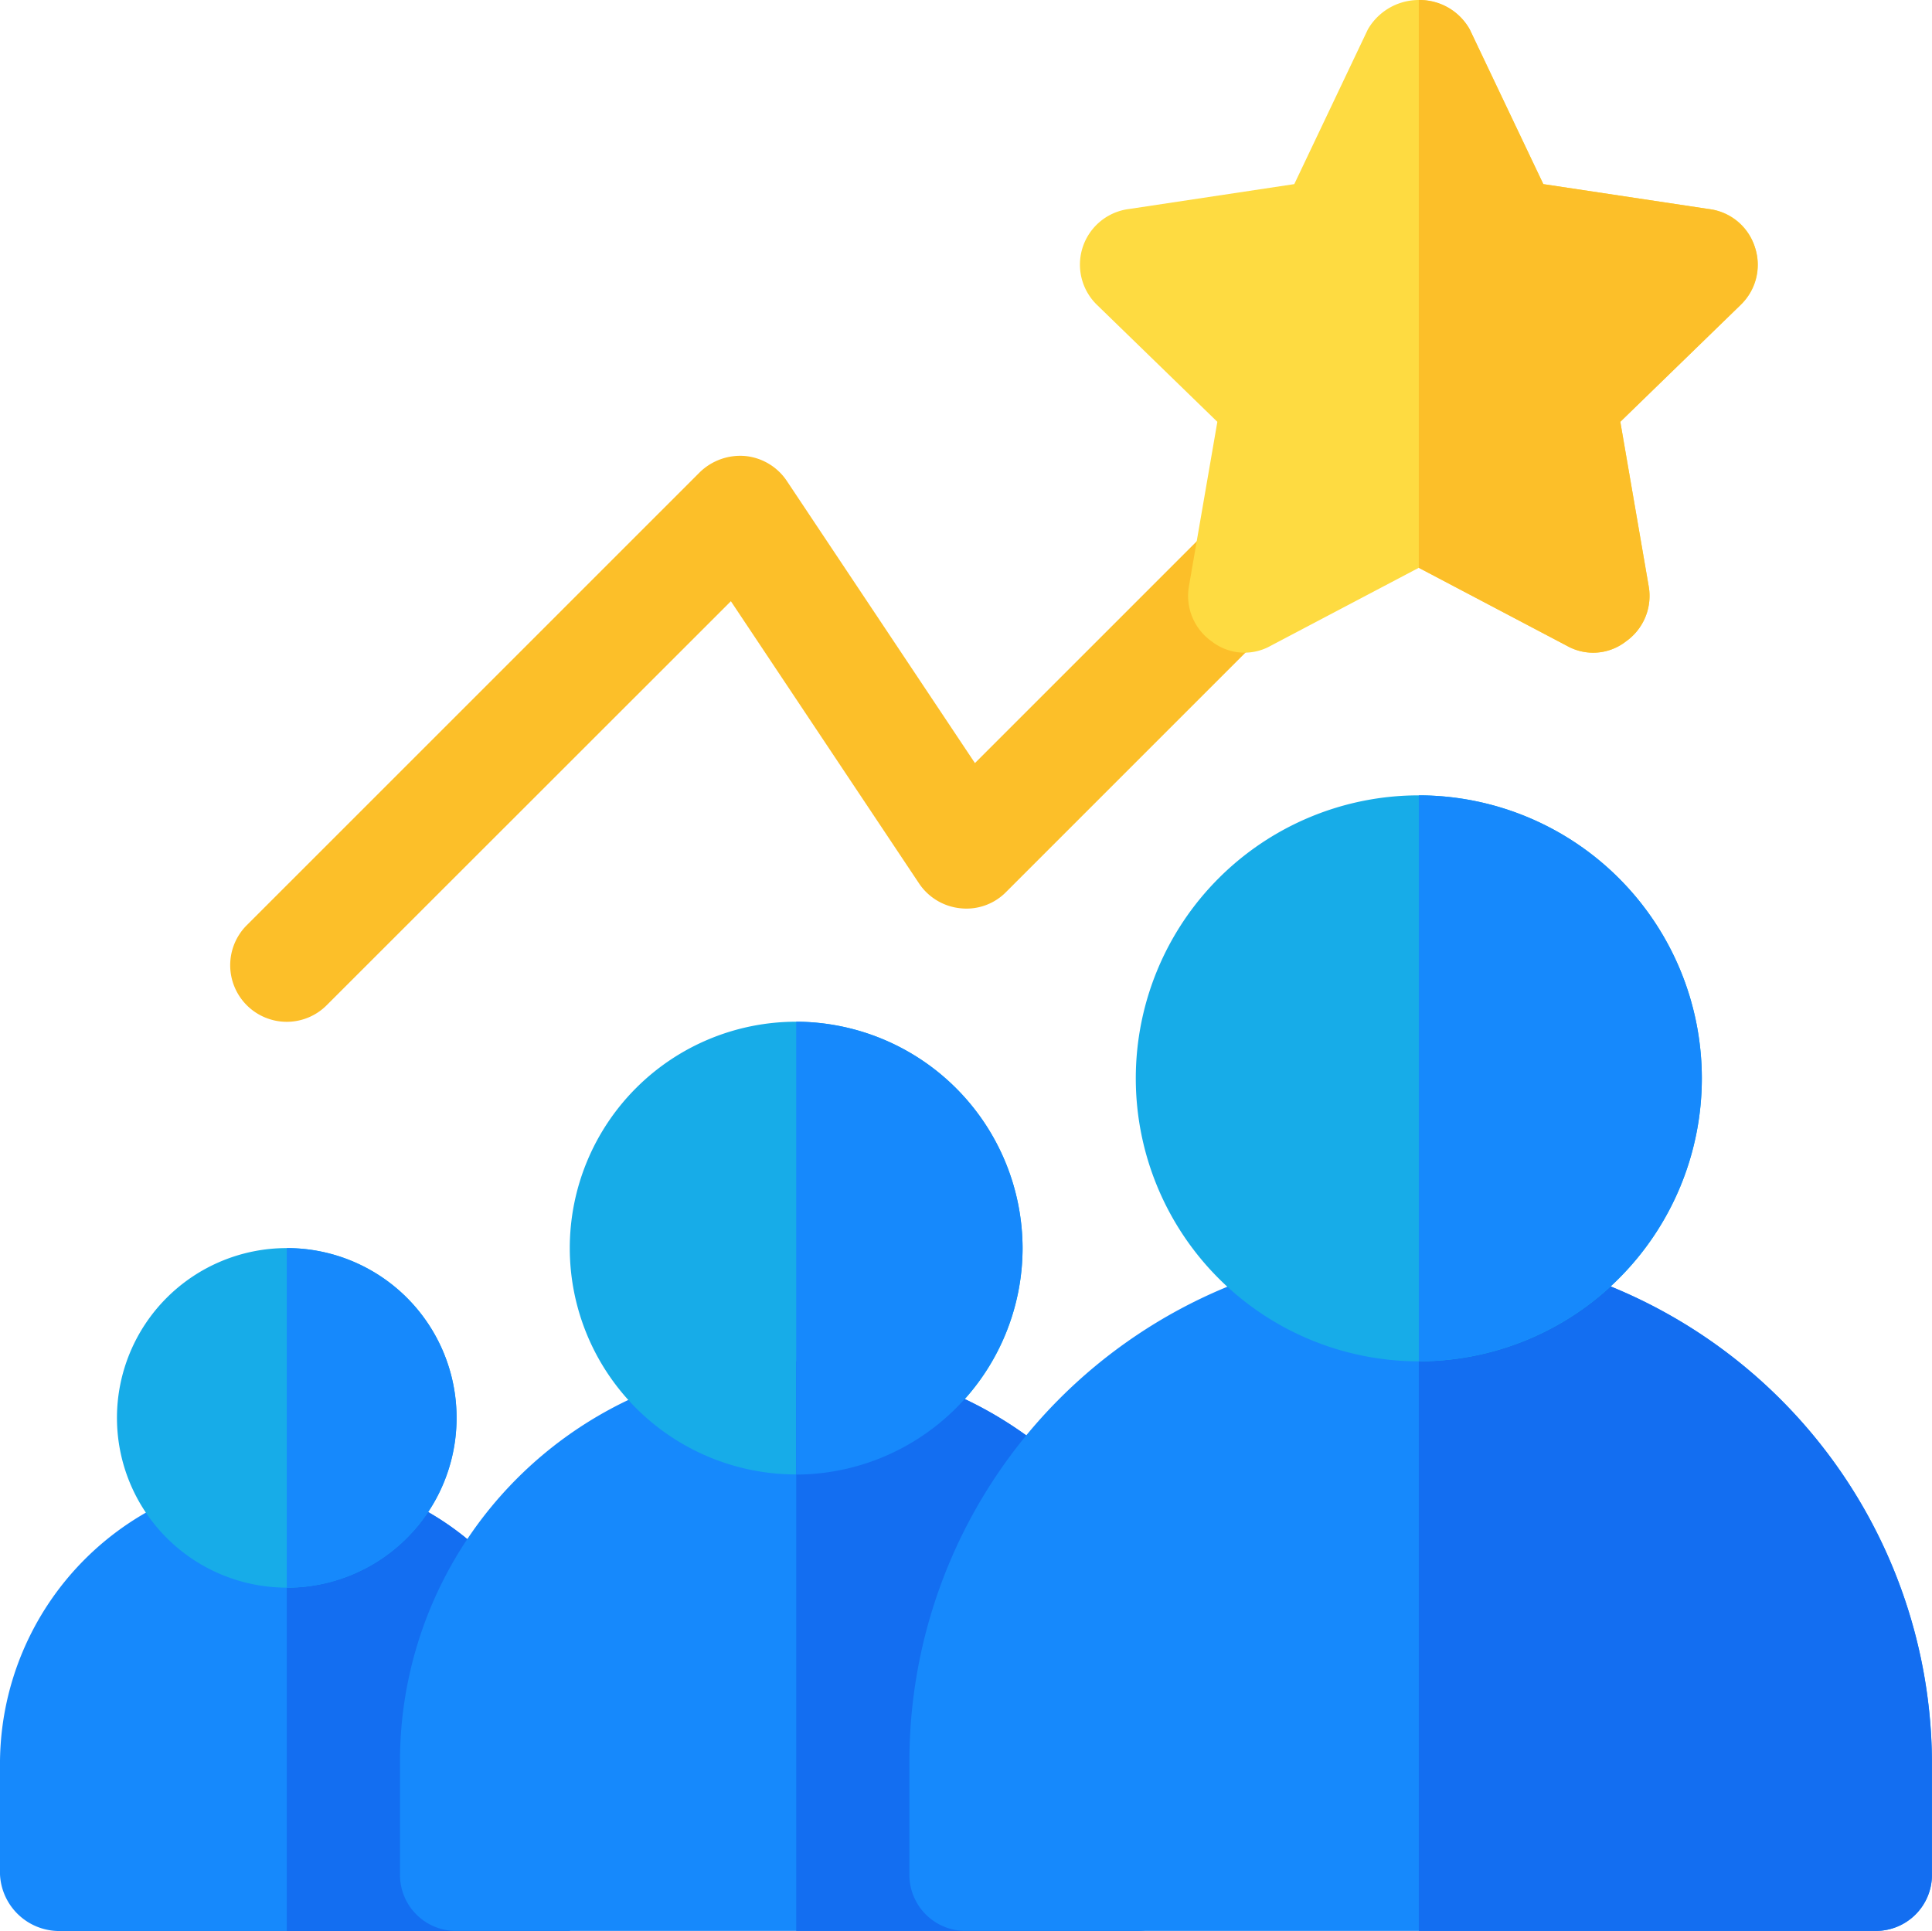 <svg xmlns="http://www.w3.org/2000/svg" width="61" height="60.976" viewBox="0 0 61 60.976"><defs><style>.a{fill:#1689fc;}.b{fill:#136ef1;}.c{fill:#17ace8;}.d{fill:#fcbf29;}.e{fill:#fedb41;}</style></defs><g transform="translate(0 -0.1)"><path class="a" d="M17.99,399.955v5.361H1.906A1.874,1.874,0,0,1,0,403.529v-3.574A9.144,9.144,0,0,1,9.055,390.9a8.943,8.943,0,0,1,6.326,2.609A9.229,9.229,0,0,1,17.99,399.955Z" transform="translate(0 -344.24)"/><path class="b" d="M84.936,399.955v5.361H76V390.9a8.943,8.943,0,0,1,6.326,2.609A9.229,9.229,0,0,1,84.936,399.955Z" transform="translate(-66.945 -344.24)"/><path class="a" d="M131.02,373.529V377.1a1.77,1.77,0,0,1-1.787,1.787H107.787A1.77,1.77,0,0,1,106,377.1v-3.574A12.626,12.626,0,0,1,118.51,360.9a12.366,12.366,0,0,1,8.828,3.681A12.646,12.646,0,0,1,131.02,373.529Z" transform="translate(-93.371 -317.814)"/><g transform="translate(3.693 32.363)"><path class="c" d="M36.361,330.9a5.361,5.361,0,1,0,5.361,5.361A5.354,5.354,0,0,0,36.361,330.9Z" transform="translate(-31 -323.752)"/><path class="c" d="M158.148,270.9a7.148,7.148,0,1,0,7.148,7.148A7.169,7.169,0,0,0,158.148,270.9Z" transform="translate(-136.703 -270.9)"/></g><path class="d" d="M62.788,138.8a1.787,1.787,0,0,1-1.263-3.051l14.3-14.3a1.832,1.832,0,0,1,1.44-.515,1.787,1.787,0,0,1,1.311.787l5.939,8.909,7.4-7.4a1.787,1.787,0,0,1,2.527,2.527L85.5,134.7a1.753,1.753,0,0,1-1.44.515,1.787,1.787,0,0,1-1.311-.787l-5.939-8.909L64.051,138.273A1.781,1.781,0,0,1,62.788,138.8Z" transform="translate(-53.733 -106.434)"/><path class="a" d="M81.361,336.261A5.354,5.354,0,0,1,76,341.623V330.9A5.354,5.354,0,0,1,81.361,336.261Z" transform="translate(-66.945 -291.388)"/><path class="b" d="M223.51,373.529V377.1a1.77,1.77,0,0,1-1.787,1.787H211V360.9a12.366,12.366,0,0,1,8.828,3.681A12.646,12.646,0,0,1,223.51,373.529Z" transform="translate(-185.861 -317.814)"/><g transform="translate(25.139 32.363)"><path class="a" d="M218.148,278.048A7.17,7.17,0,0,1,211,285.2V270.9A7.169,7.169,0,0,1,218.148,278.048Z" transform="translate(-211 -270.9)"/><path class="a" d="M257.084,330.9A16.211,16.211,0,0,0,241,347.1v3.574a1.77,1.77,0,0,0,1.787,1.787H271.5a1.77,1.77,0,0,0,1.787-1.787V347.1A16.313,16.313,0,0,0,257.084,330.9Z" transform="translate(-237.426 -323.752)"/></g><path class="b" d="M392.2,347.1v3.574a1.77,1.77,0,0,1-1.787,1.787H376V330.9A16.313,16.313,0,0,1,392.2,347.1Z" transform="translate(-331.203 -291.388)"/><path class="c" d="M309.936,210.9a8.936,8.936,0,1,0,8.936,8.936A8.939,8.939,0,0,0,309.936,210.9Z" transform="translate(-265.139 -185.685)"/><path class="a" d="M384.936,219.836A8.939,8.939,0,0,1,376,228.771V210.9A8.939,8.939,0,0,1,384.936,219.836Z" transform="translate(-331.203 -185.685)"/><path class="e" d="M307.471,7.916A1.724,1.724,0,0,0,306.006,6.7l-5.219-.786-2.323-4.885a1.857,1.857,0,0,0-3.217,0l-2.323,4.885-5.218.786a1.77,1.77,0,0,0-1,3.038l3.789,3.682L289.6,18.6a1.758,1.758,0,0,0,.715,1.752,1.683,1.683,0,0,0,1.859.143l4.682-2.466,4.682,2.466a1.683,1.683,0,0,0,1.859-.143,1.758,1.758,0,0,0,.715-1.752l-.894-5.182,3.789-3.681A1.739,1.739,0,0,0,307.471,7.916Z" transform="translate(-252.059)"/><path class="d" d="M386.151,9.738l-3.789,3.682.894,5.182a1.758,1.758,0,0,1-.715,1.752,1.683,1.683,0,0,1-1.859.143L376,18.031V.1a1.8,1.8,0,0,1,1.608.929l2.323,4.885,5.218.786a1.77,1.77,0,0,1,1,3.038Z" transform="translate(-331.203 0)"/></g></svg>